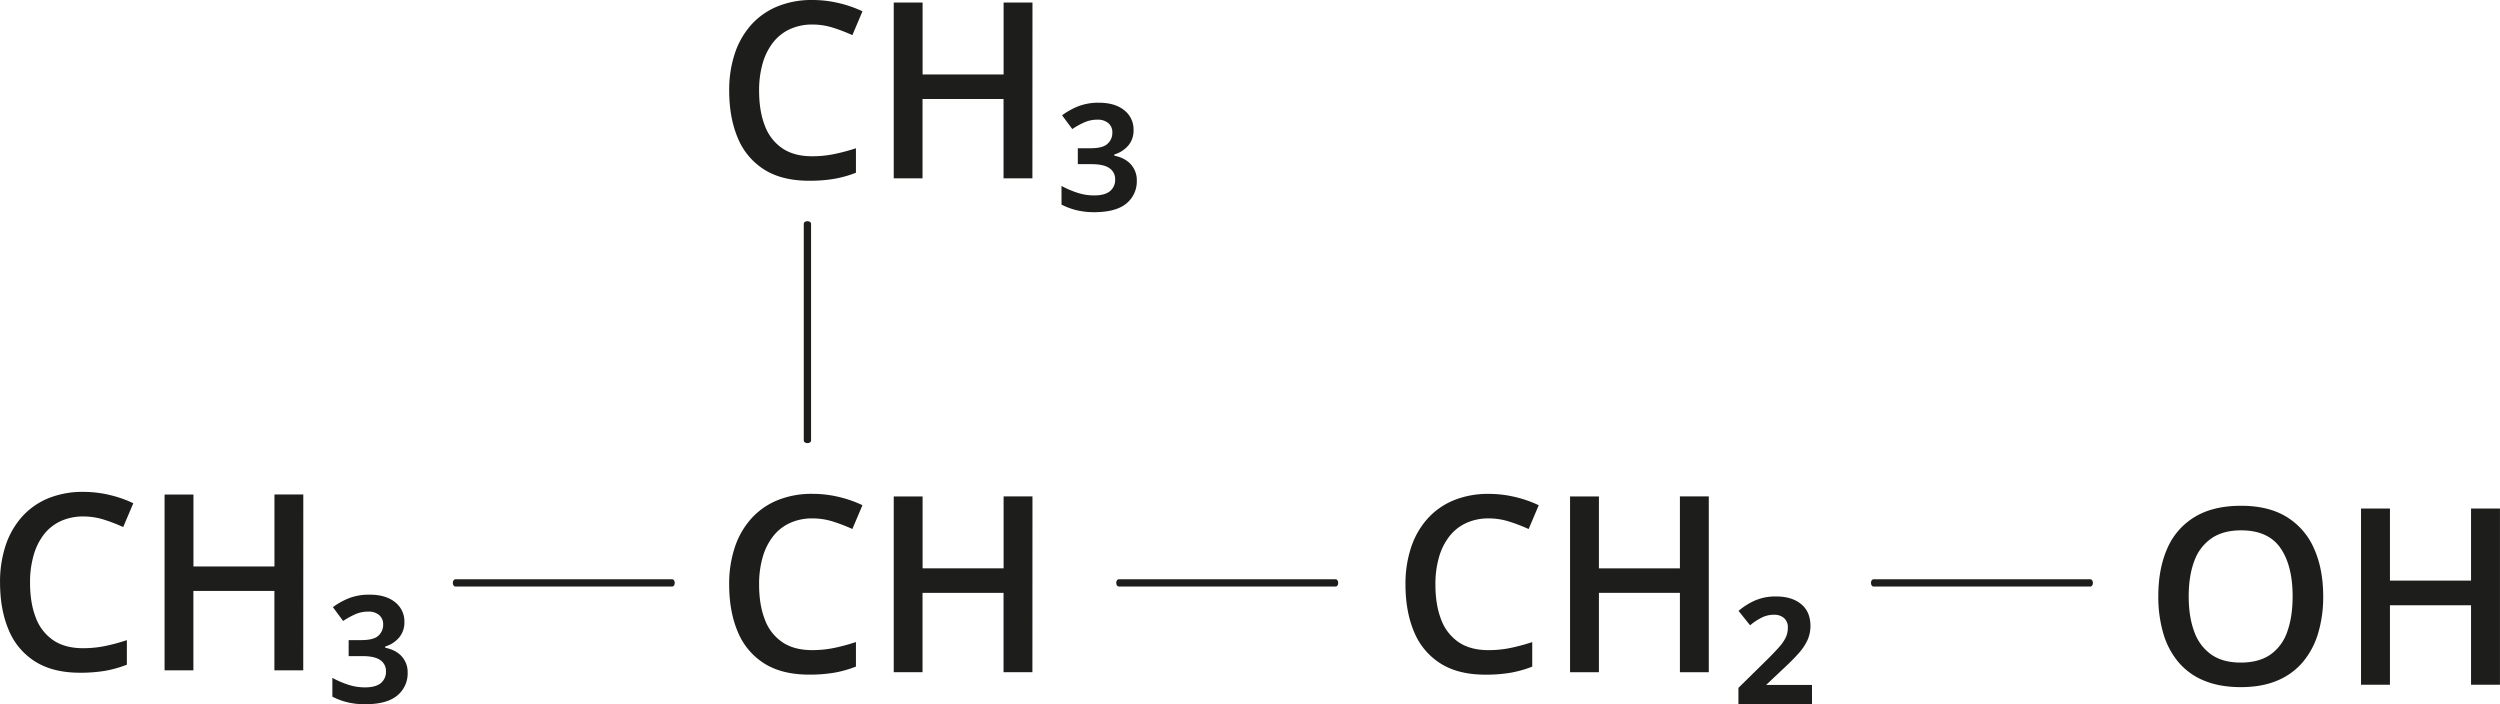 <svg xmlns="http://www.w3.org/2000/svg" width="577.02mm" height="162.54mm" viewBox="0 0 1635.65 460.76"><defs><style>.cls-1{fill:#1d1d1b;}</style></defs><g id="Слой_2" data-name="Слой 2"><g id="Слой_1-2" data-name="Слой 1"><path class="cls-1" d="M54.53,337.92a35,35,0,0,0-14.75,3,29.66,29.66,0,0,0-11,8.65A39.93,39.93,0,0,0,22,363.22a63.14,63.14,0,0,0-2.37,18q0,13.31,3.78,22.94a30.66,30.66,0,0,0,11.49,14.79q7.71,5.16,19.44,5.16a71.63,71.63,0,0,0,14.32-1.42,125.26,125.26,0,0,0,14.32-3.86v16.06a73.86,73.86,0,0,1-14.16,4,96.38,96.38,0,0,1-16.53,1.26q-17.7,0-29.31-7.32A44.06,44.06,0,0,1,5.67,412.2Q0,398.91,0,381a75.55,75.55,0,0,1,3.58-23.88,53.26,53.26,0,0,1,10.55-18.73,47.05,47.05,0,0,1,17.11-12.24,59.26,59.26,0,0,1,23.37-4.32,73.89,73.89,0,0,1,17,2,76.81,76.81,0,0,1,15.58,5.43l-6.61,15.58A109.57,109.57,0,0,0,68,340,44.36,44.36,0,0,0,54.53,337.92Z"/><path class="cls-1" d="M198.38,438.57H179.5V386.63h-53v51.94H107.65v-115h18.89v47.06h53V323.52h18.88Z"/><path class="cls-1" d="M241.82,389.07q10.55,0,16.64,4.92a15.89,15.89,0,0,1,6.1,13,15.22,15.22,0,0,1-3.34,10A19.08,19.08,0,0,1,252,423v.79q7.16,1.5,10.94,5.82A15.27,15.27,0,0,1,266.69,440a18.63,18.63,0,0,1-6.85,15.11q-6.84,5.67-21.17,5.67a48.57,48.57,0,0,1-11.09-1.22,45.21,45.21,0,0,1-10.15-3.74V443.52A62.26,62.26,0,0,0,228,448.05a34.85,34.85,0,0,0,10.66,1.69q7.08,0,10.47-2.79a9.54,9.54,0,0,0,3.38-7.76,8.52,8.52,0,0,0-3.66-7.24q-3.66-2.67-11.76-2.67h-9V418.81h8.26q8.19,0,11.25-2.95a9.49,9.49,0,0,0,3.07-7.12,7.86,7.86,0,0,0-2.63-6.33,10.61,10.61,0,0,0-7.12-2.25,20.87,20.87,0,0,0-8.23,1.62,51.41,51.41,0,0,0-8.22,4.52l-6.69-9.05a46.63,46.63,0,0,1,10.62-5.9A36.38,36.38,0,0,1,241.82,389.07Z"/><path class="cls-1" d="M531.61,16.05a35,35,0,0,0-14.76,3,29.73,29.73,0,0,0-11,8.66A40,40,0,0,0,499,41.35a63.56,63.56,0,0,0-2.36,18q0,13.31,3.78,22.94a30.57,30.57,0,0,0,11.49,14.8q7.71,5.15,19.43,5.15a70.83,70.83,0,0,0,14.32-1.42A125.84,125.84,0,0,0,560,97v16a72.54,72.54,0,0,1-14.17,4,96.17,96.17,0,0,1-16.52,1.26q-17.72,0-29.32-7.31a44.12,44.12,0,0,1-17.27-20.62Q477.07,77,477.07,59.18a75.66,75.66,0,0,1,3.59-23.89A53.33,53.33,0,0,1,491.2,16.56,47,47,0,0,1,508.32,4.33,59,59,0,0,1,531.69,0a73.82,73.82,0,0,1,17,2A76.9,76.9,0,0,1,564.27,7.4L557.66,23a107.91,107.91,0,0,0-12.56-4.84A44.35,44.35,0,0,0,531.61,16.05Z"/><path class="cls-1" d="M675.46,116.7H656.57V64.76h-53V116.7H584.73V1.65h18.88V48.71h53V1.65h18.89Z"/><path class="cls-1" d="M718.89,67.2q10.54,0,16.65,4.92a15.92,15.92,0,0,1,6.1,13,15.25,15.25,0,0,1-3.35,10,19.24,19.24,0,0,1-9.24,5.94v.79q7.16,1.49,10.93,5.82a15.27,15.27,0,0,1,3.78,10.39,18.64,18.64,0,0,1-6.84,15.11q-6.85,5.66-21.17,5.66a48.6,48.6,0,0,1-11.1-1.22,45.08,45.08,0,0,1-10.15-3.74V121.66a62.2,62.2,0,0,0,10.58,4.52,35,35,0,0,0,10.67,1.69q7.08,0,10.46-2.79a9.48,9.48,0,0,0,3.39-7.75,8.5,8.5,0,0,0-3.66-7.24q-3.66-2.67-11.77-2.68h-9V97h8.27q8.18,0,11.25-3a9.51,9.51,0,0,0,3.07-7.12,7.87,7.87,0,0,0-2.64-6.34A10.66,10.66,0,0,0,718,78.3a21,21,0,0,0-8.22,1.61,52,52,0,0,0-8.23,4.53l-6.68-9a46.66,46.66,0,0,1,10.62-5.91A36.32,36.32,0,0,1,718.89,67.2Z"/><path class="cls-1" d="M531.61,339.18a34.81,34.81,0,0,0-14.76,3,29.7,29.7,0,0,0-11,8.65A40,40,0,0,0,499,364.48a63.51,63.51,0,0,0-2.36,18q0,13.29,3.78,22.94a30.59,30.59,0,0,0,11.49,14.79q7.71,5.16,19.43,5.15a71.56,71.56,0,0,0,14.32-1.41A128.07,128.07,0,0,0,560,420.07v16.06a74,74,0,0,1-14.17,4,96.17,96.17,0,0,1-16.52,1.26q-17.72,0-29.32-7.32a44.12,44.12,0,0,1-17.27-20.62q-5.67-13.29-5.67-31.16a75.55,75.55,0,0,1,3.59-23.88,53.15,53.15,0,0,1,10.54-18.73,47.09,47.09,0,0,1,17.12-12.24,59.19,59.19,0,0,1,23.37-4.33,73.82,73.82,0,0,1,17,2,76.9,76.9,0,0,1,15.59,5.43l-6.61,15.58a109.73,109.73,0,0,0-12.56-4.84A44.35,44.35,0,0,0,531.61,339.18Z"/><path class="cls-1" d="M675.46,439.82H656.57V387.89h-53v51.93H584.73v-115h18.88v47.05h53V324.78h18.89Z"/><path class="cls-1" d="M974.1,339.18a34.74,34.74,0,0,0-14.75,3,29.66,29.66,0,0,0-11,8.65,40.12,40.12,0,0,0-6.85,13.66,63.51,63.51,0,0,0-2.36,18q0,13.29,3.78,22.94a30.71,30.71,0,0,0,11.49,14.79q7.71,5.16,19.43,5.15a71.66,71.66,0,0,0,14.33-1.41,127.93,127.93,0,0,0,14.32-3.86v16.06a73.75,73.75,0,0,1-14.17,4,96.17,96.17,0,0,1-16.52,1.26q-17.72,0-29.31-7.32a44.14,44.14,0,0,1-17.28-20.62q-5.65-13.29-5.66-31.16a75.55,75.55,0,0,1,3.58-23.88,53.15,53.15,0,0,1,10.54-18.73,47.17,47.17,0,0,1,17.12-12.24,59.26,59.26,0,0,1,23.37-4.33,73.9,73.9,0,0,1,17,2,76.81,76.81,0,0,1,15.58,5.43l-6.61,15.58a109.57,109.57,0,0,0-12.55-4.84A44.36,44.36,0,0,0,974.1,339.18Z"/><path class="cls-1" d="M1118,439.82h-18.89V387.89h-53v51.93h-18.88v-115h18.88v47.05h53V324.78H1118Z"/><path class="cls-1" d="M1185.55,460.76h-48.16V450.05l18.1-17.78q5.58-5.5,8.69-9.09a25.94,25.94,0,0,0,4.33-6.41,15.44,15.44,0,0,0,1.22-6.14,7.89,7.89,0,0,0-2.48-6.22,9.63,9.63,0,0,0-6.65-2.2,18.13,18.13,0,0,0-7.67,1.73,37.15,37.15,0,0,0-7.91,5.19l-7.55-9.44a43.54,43.54,0,0,1,10.89-6.85,33.86,33.86,0,0,1,13.66-2.59q10.31,0,16.4,5t6.1,14.33a22.37,22.37,0,0,1-2,9.36,35.48,35.48,0,0,1-6,8.81q-4,4.49-10.23,10.23l-10.78,10.16h30Z"/><path class="cls-1" d="M873.93,383.77h-142c-.9,0-1.62-1.07-1.62-2.39S731,379,731.92,379h142c.89,0,1.62,1.07,1.62,2.39S874.82,383.77,873.93,383.77Z"/><path class="cls-1" d="M1367.72,383.77h-142c-.89,0-1.61-1.07-1.61-2.39s.72-2.39,1.61-2.39h142c.89,0,1.61,1.07,1.61,2.39S1368.61,383.77,1367.72,383.77Z"/><path class="cls-1" d="M439.86,383.77h-142c-.89,0-1.62-1.07-1.62-2.39S297,379,297.84,379h142c.89,0,1.61,1.07,1.61,2.39S440.75,383.77,439.86,383.77Z"/><path class="cls-1" d="M530.64,146.32v142c0,.89-1.07,1.61-2.39,1.61s-2.39-.72-2.39-1.61v-142c0-.89,1.07-1.61,2.39-1.61S530.64,145.43,530.64,146.32Z"/><path class="cls-1" d="M1520,390.21a82.54,82.54,0,0,1-3.35,24.24,52.46,52.46,0,0,1-10.05,18.81,43.9,43.9,0,0,1-16.8,12.1q-10.08,4.22-23.65,4.22-13.8,0-24-4.22a43.44,43.44,0,0,1-16.84-12.1,51.72,51.72,0,0,1-9.93-18.85,85,85,0,0,1-3.27-24.36q0-17.82,5.83-31.1a44.64,44.64,0,0,1,17.9-20.66q12.06-7.37,30.43-7.37,18,0,29.88,7.33A45.34,45.34,0,0,1,1514,358.91Q1520,372.23,1520,390.21Zm-88,0q0,13.32,3.63,23.06a30.74,30.74,0,0,0,11.16,15q7.53,5.25,19.35,5.24t19.36-5.24a30.07,30.07,0,0,0,11-15q3.49-9.74,3.5-23.06,0-20.19-8-31.69T1466.3,347q-11.82,0-19.43,5.25a30.48,30.48,0,0,0-11.24,14.9Q1432,376.81,1432,390.21Z"/><path class="cls-1" d="M1635.65,448h-18.92V396h-53.06v52h-18.92V332.73h18.92v47.15h53.06V332.73h18.92Z"/></g></g></svg>